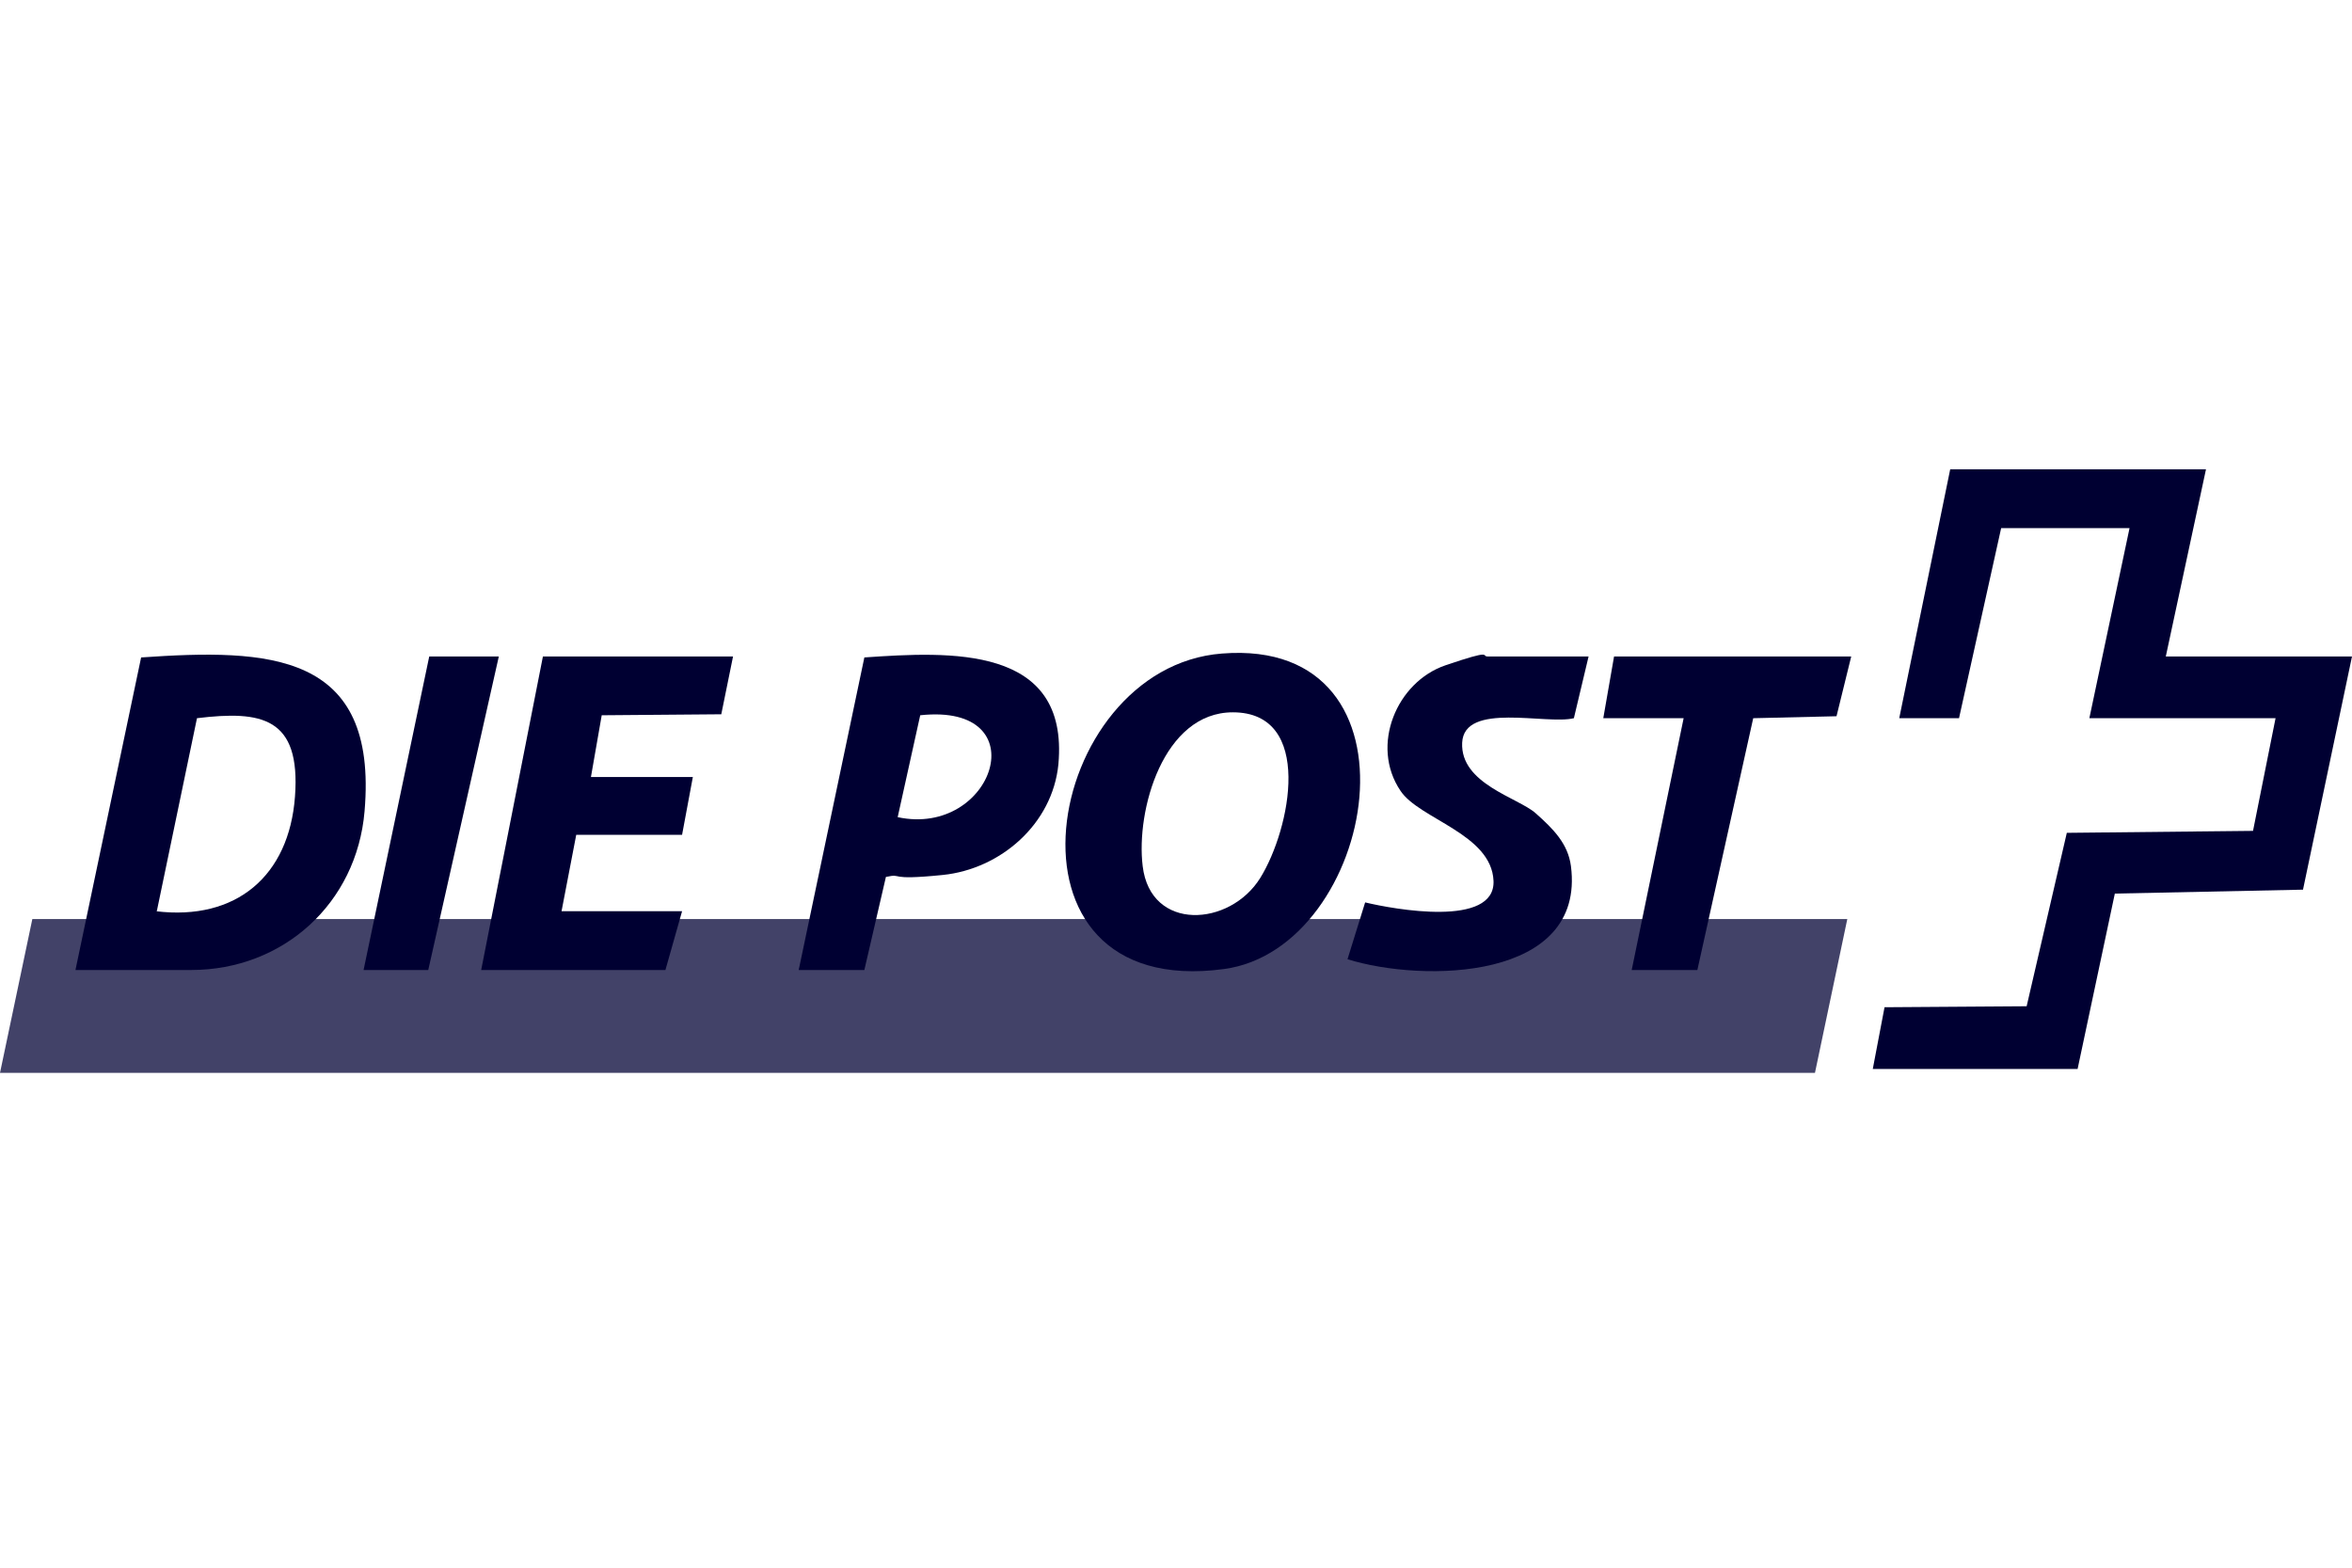<?xml version="1.0" encoding="UTF-8"?>
<svg id="Layer_1" xmlns="http://www.w3.org/2000/svg" version="1.1" viewBox="0 0 240 160">
  <!-- Generator: Adobe Illustrator 29.1.0, SVG Export Plug-In . SVG Version: 2.1.0 Build 142)  -->
  <defs>
    <style>
      .st0 {
        fill: #000032;
      }

      .st1 {
        fill: #424268;
      }
    </style>
  </defs>
  <polygon class="st1" points="3.3 93.8 188.5 93.8 185.2 109.5 0 109.5 3.3 93.8"/>
  <g>
    <polygon class="st0" points="225.1 47.9 221 67 240 67 235 90.8 215.8 91.2 212 109.1 191.1 109.1 192.3 102.8 206.8 102.7 210.9 85 229.9 84.8 232.2 73.3 213.2 73.3 217.3 53.9 204.2 53.9 199.9 73.3 193.8 73.3 199 47.9 225.1 47.9"/>
    <path class="st0" d="M7.7,99l6.7-31.9c13-.9,24.2-.6,22.8,15.7-.8,9.4-8.3,16.2-17.7,16.2H7.7ZM15.9,93c8.2,1,13.6-3.6,14.2-11.7s-3.4-8.8-10-8l-4.1,19.7Z"/>
    <path class="st0" d="M124.7,66.7c21.5-1.7,15.8,30.1.2,32.2-24.4,3.3-18.5-30.8-.2-32.2ZM125.8,72.7c-7.1,0-9.9,10-9.2,15.7.8,6.7,8.9,6.2,12,1.2s5.5-16.9-2.8-16.9Z"/>
    <polygon class="st0" points="74.8 67 73.6 72.9 61.4 73 60.3 79.3 70.7 79.3 69.6 85.2 58.8 85.2 57.3 93 69.6 93 67.9 99 49.1 99 55.4 67 74.8 67"/>
    <path class="st0" d="M88.2,99h-6.7l6.7-31.9c8.7-.6,20.9-1.3,19.8,10.9-.6,6.1-5.9,10.7-11.8,11.3s-3.9-.2-5.8.2l-2.2,9.5ZM91.6,83.4c9.8,2.1,14.4-11.7,2.3-10.4l-2.3,10.4Z"/>
    <path class="st0" d="M162.1,67l-1.5,6.3c-2.8.7-11.2-1.7-11.4,2.5s5.7,5.6,7.5,7.2,3.3,3.1,3.6,5.4c1.5,11.7-15.1,11.9-22.8,9.5l1.8-5.8c2.9.7,13.3,2.6,13.1-2.2s-7.6-6.3-9.5-9.2c-3.1-4.6-.4-11.1,4.6-12.8s3.6-.9,4.3-.9h10.3Z"/>
    <polygon class="st0" points="188.9 67 187.4 73.1 178.9 73.3 173.2 99 166.5 99 171.8 73.3 163.6 73.3 164.7 67 188.9 67"/>
    <polygon class="st0" points="50.9 67 43.7 99 37.1 99 43.8 67 50.9 67"/>
  </g>
</svg>